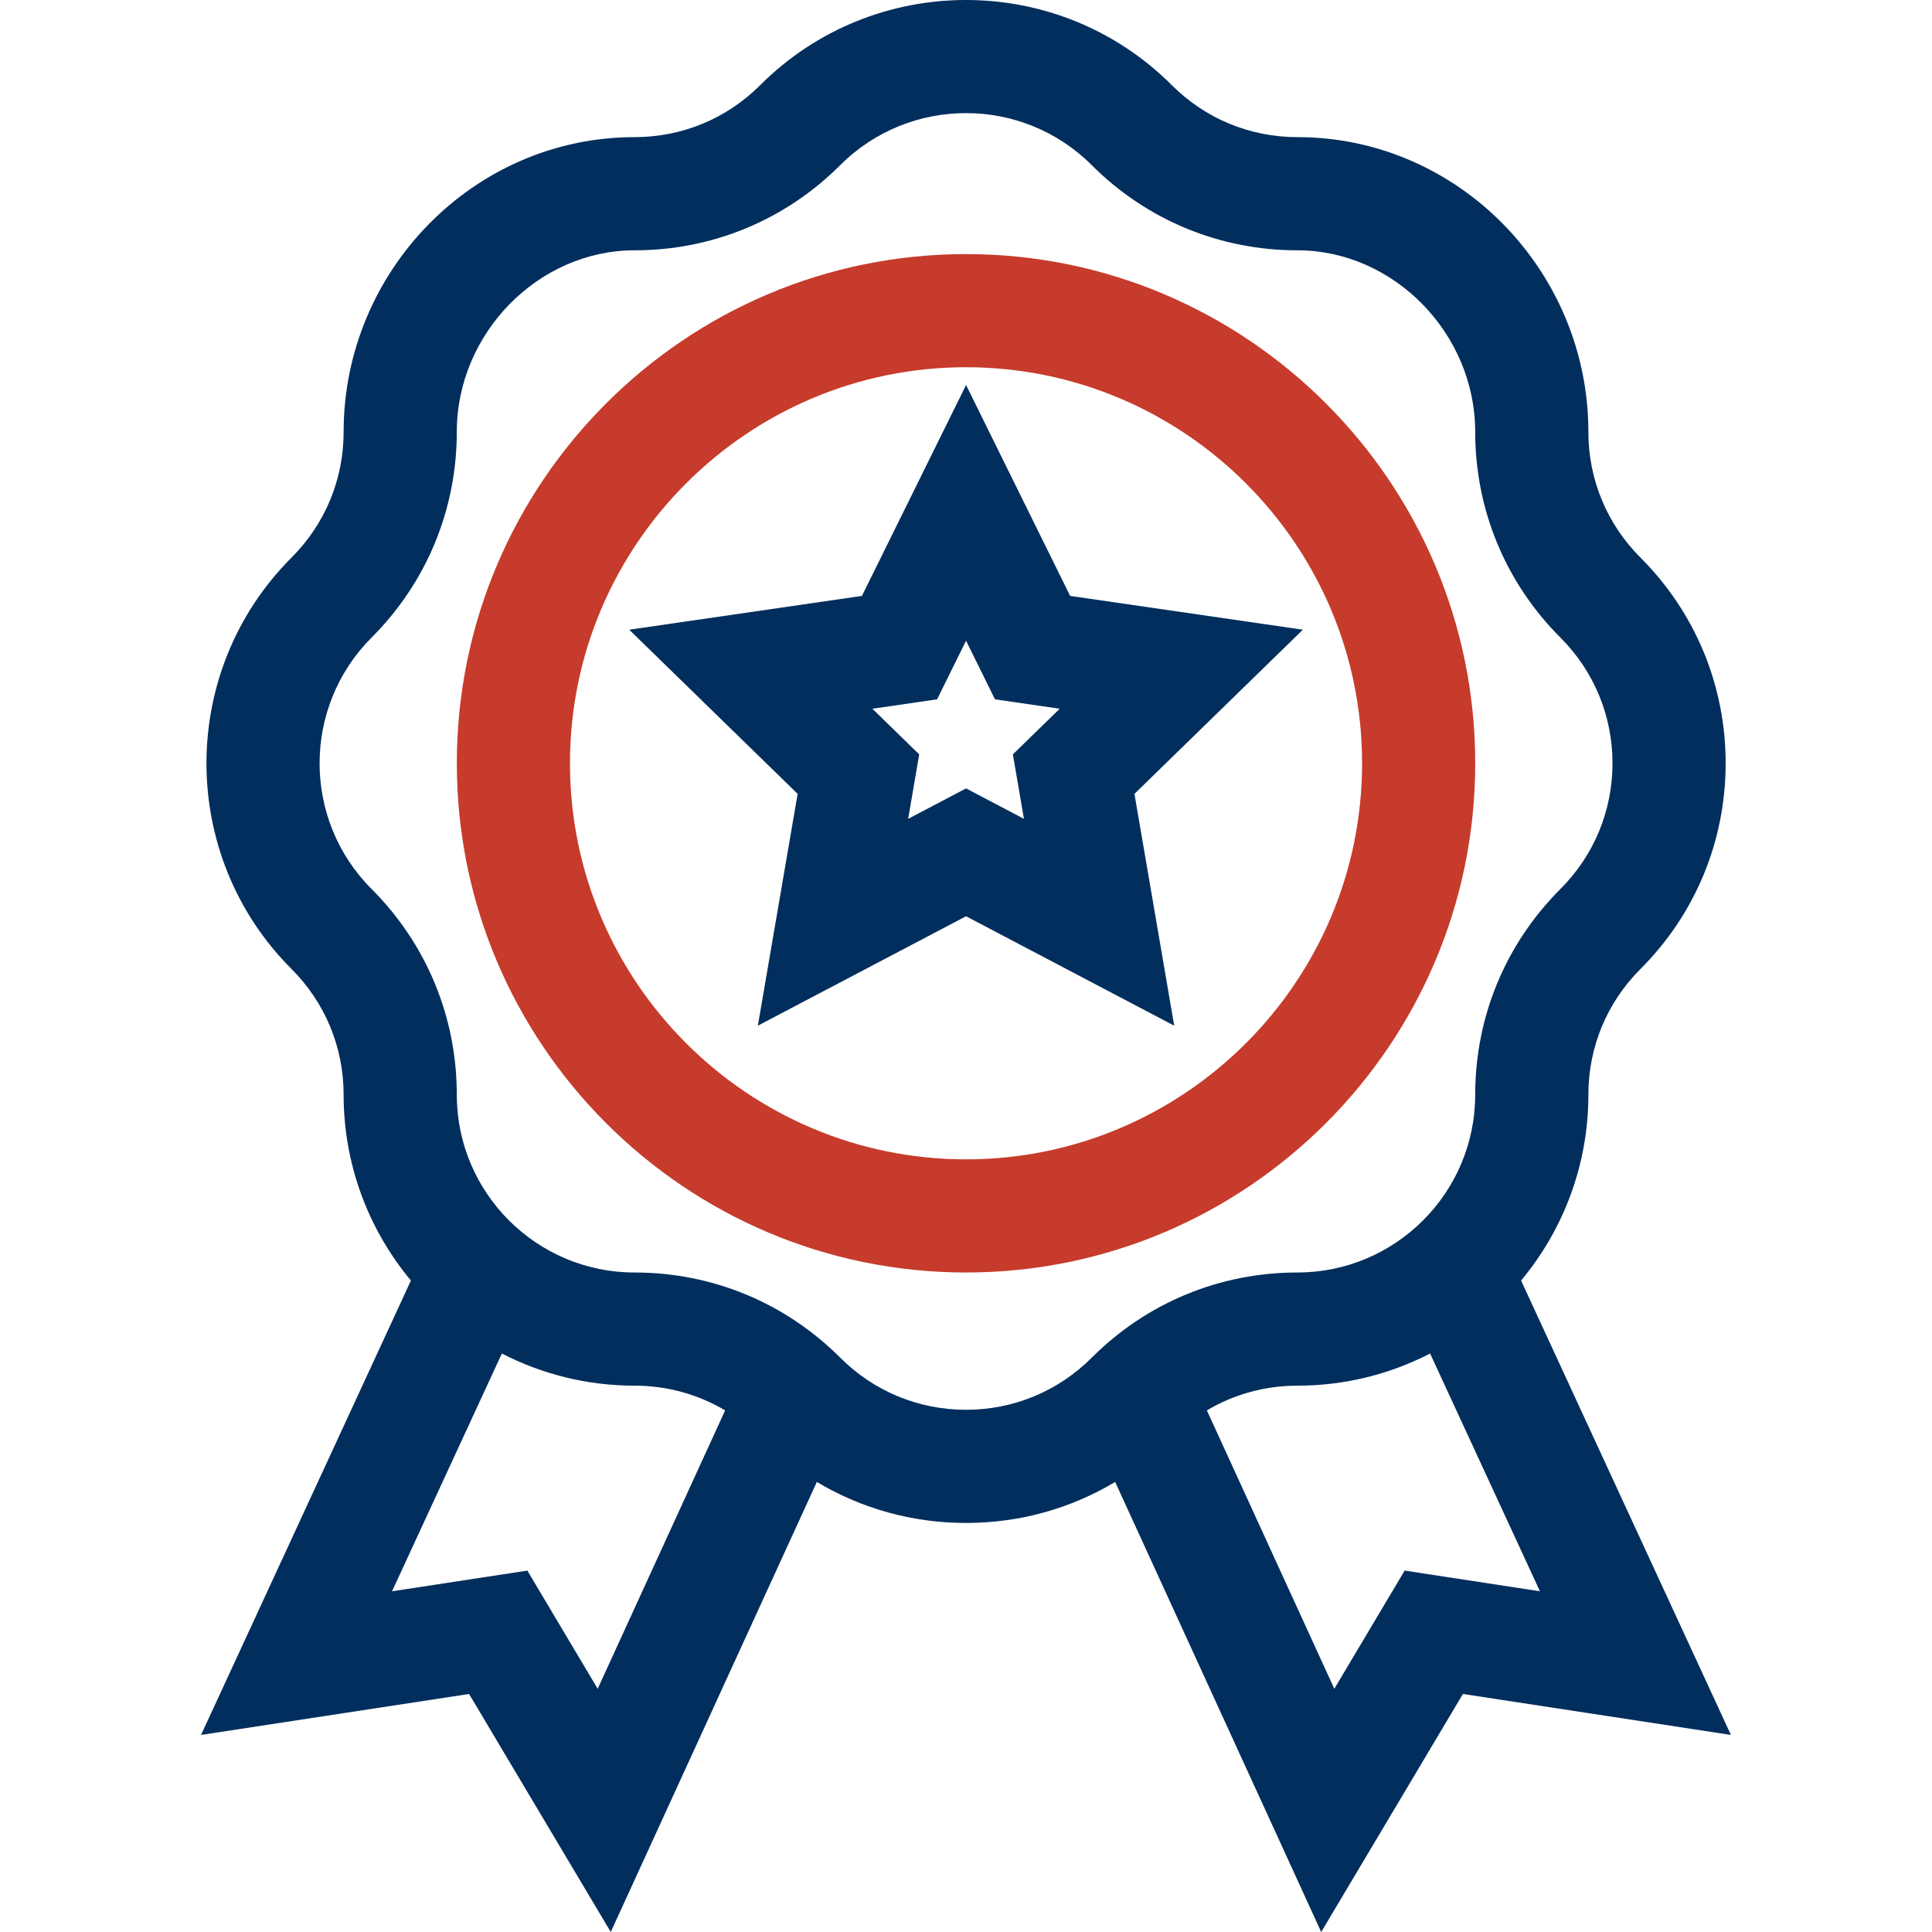 <svg width="64" height="64" viewBox="0 0 64 64" fill="none" xmlns="http://www.w3.org/2000/svg">
<g clip-path="url(#clip0_9796_102852)">
<path d="M48.461 56.115L57.339 57.472L50.388 42.42C51.779 40.749 52.617 38.603 52.617 36.264C52.617 34.691 53.229 33.212 54.342 32.1C56.162 30.279 57.164 27.859 57.164 25.285C57.164 22.711 56.162 20.291 54.342 18.47C53.229 17.358 52.617 15.879 52.617 14.306C52.617 8.978 48.307 4.543 42.979 4.543C41.406 4.543 39.927 3.931 38.815 2.818C35.057 -0.939 28.943 -0.94 25.185 2.818C24.073 3.931 22.594 4.543 21.02 4.543C15.693 4.543 11.383 8.978 11.383 14.306C11.383 15.879 10.771 17.358 9.658 18.47C5.9 22.228 5.9 28.342 9.658 32.1C10.77 33.212 11.383 34.691 11.383 36.264C11.383 38.603 12.221 40.749 13.612 42.42L6.66 57.472L15.539 56.115L20.232 64L27.059 49.091C28.537 49.976 30.232 50.45 32 50.45C33.768 50.45 35.463 49.977 36.941 49.091L43.767 64L48.461 56.115ZM19.799 55.943L17.469 52.028L12.987 52.713L16.625 44.837C17.944 45.516 19.438 45.902 21.021 45.902C22.093 45.902 23.122 46.187 24.021 46.721L19.799 55.943ZM36.164 44.976C35.052 46.088 33.573 46.701 32 46.701C30.427 46.701 28.948 46.088 27.835 44.976C26.015 43.156 23.595 42.153 21.02 42.153C17.773 42.153 15.132 39.511 15.132 36.264C15.132 33.69 14.129 31.269 12.309 29.449C10.013 27.153 10.013 23.417 12.309 21.121C14.129 19.3 15.132 16.88 15.132 14.306C15.132 11.046 17.828 8.292 21.02 8.292C23.595 8.292 26.015 7.289 27.835 5.469C28.984 4.321 30.492 3.747 32 3.747C33.508 3.747 35.016 4.321 36.164 5.469C37.984 7.289 40.405 8.292 42.979 8.292C46.171 8.292 48.868 11.046 48.868 14.306C48.868 16.88 49.87 19.301 51.691 21.121C52.803 22.233 53.416 23.712 53.416 25.285C53.416 26.858 52.803 28.337 51.691 29.449C49.87 31.269 48.868 33.69 48.868 36.264C48.868 39.511 46.226 42.153 42.979 42.153C40.404 42.153 37.984 43.156 36.164 44.976ZM42.979 45.902C44.562 45.902 46.055 45.516 47.374 44.837L51.012 52.713L46.531 52.028L44.201 55.943L39.979 46.721C40.877 46.187 41.906 45.902 42.979 45.902Z" fill="#012E5D"/>
<path d="M48.869 25.285C48.869 15.984 41.302 8.417 32.001 8.417C22.7 8.417 15.133 15.984 15.133 25.285C15.133 34.586 22.7 42.153 32.001 42.153C41.302 42.153 48.869 34.586 48.869 25.285ZM32.001 38.405C24.767 38.405 18.881 32.519 18.881 25.285C18.881 18.051 24.767 12.165 32.001 12.165C39.235 12.165 45.121 18.051 45.121 25.285C45.121 32.519 39.235 38.405 32.001 38.405Z" fill="#C63B2B"/>
<path d="M35.45 19.74L32.002 12.754L28.553 19.74L20.844 20.86L26.423 26.298L25.105 33.977L32.001 30.352L38.897 33.977L37.58 26.298L43.159 20.86L35.45 19.74ZM33.919 27.125L32.002 26.117L30.084 27.125L30.45 24.99L28.899 23.478L31.043 23.166L32.002 21.224L32.96 23.166L35.104 23.478L33.553 24.99L33.919 27.125Z" fill="#012E5D"/>
</g>
<defs>
<clipPath id="clip0_9796_102852">
<rect width="64" height="64" fill="white"/>
</clipPath>
</defs>
</svg>
